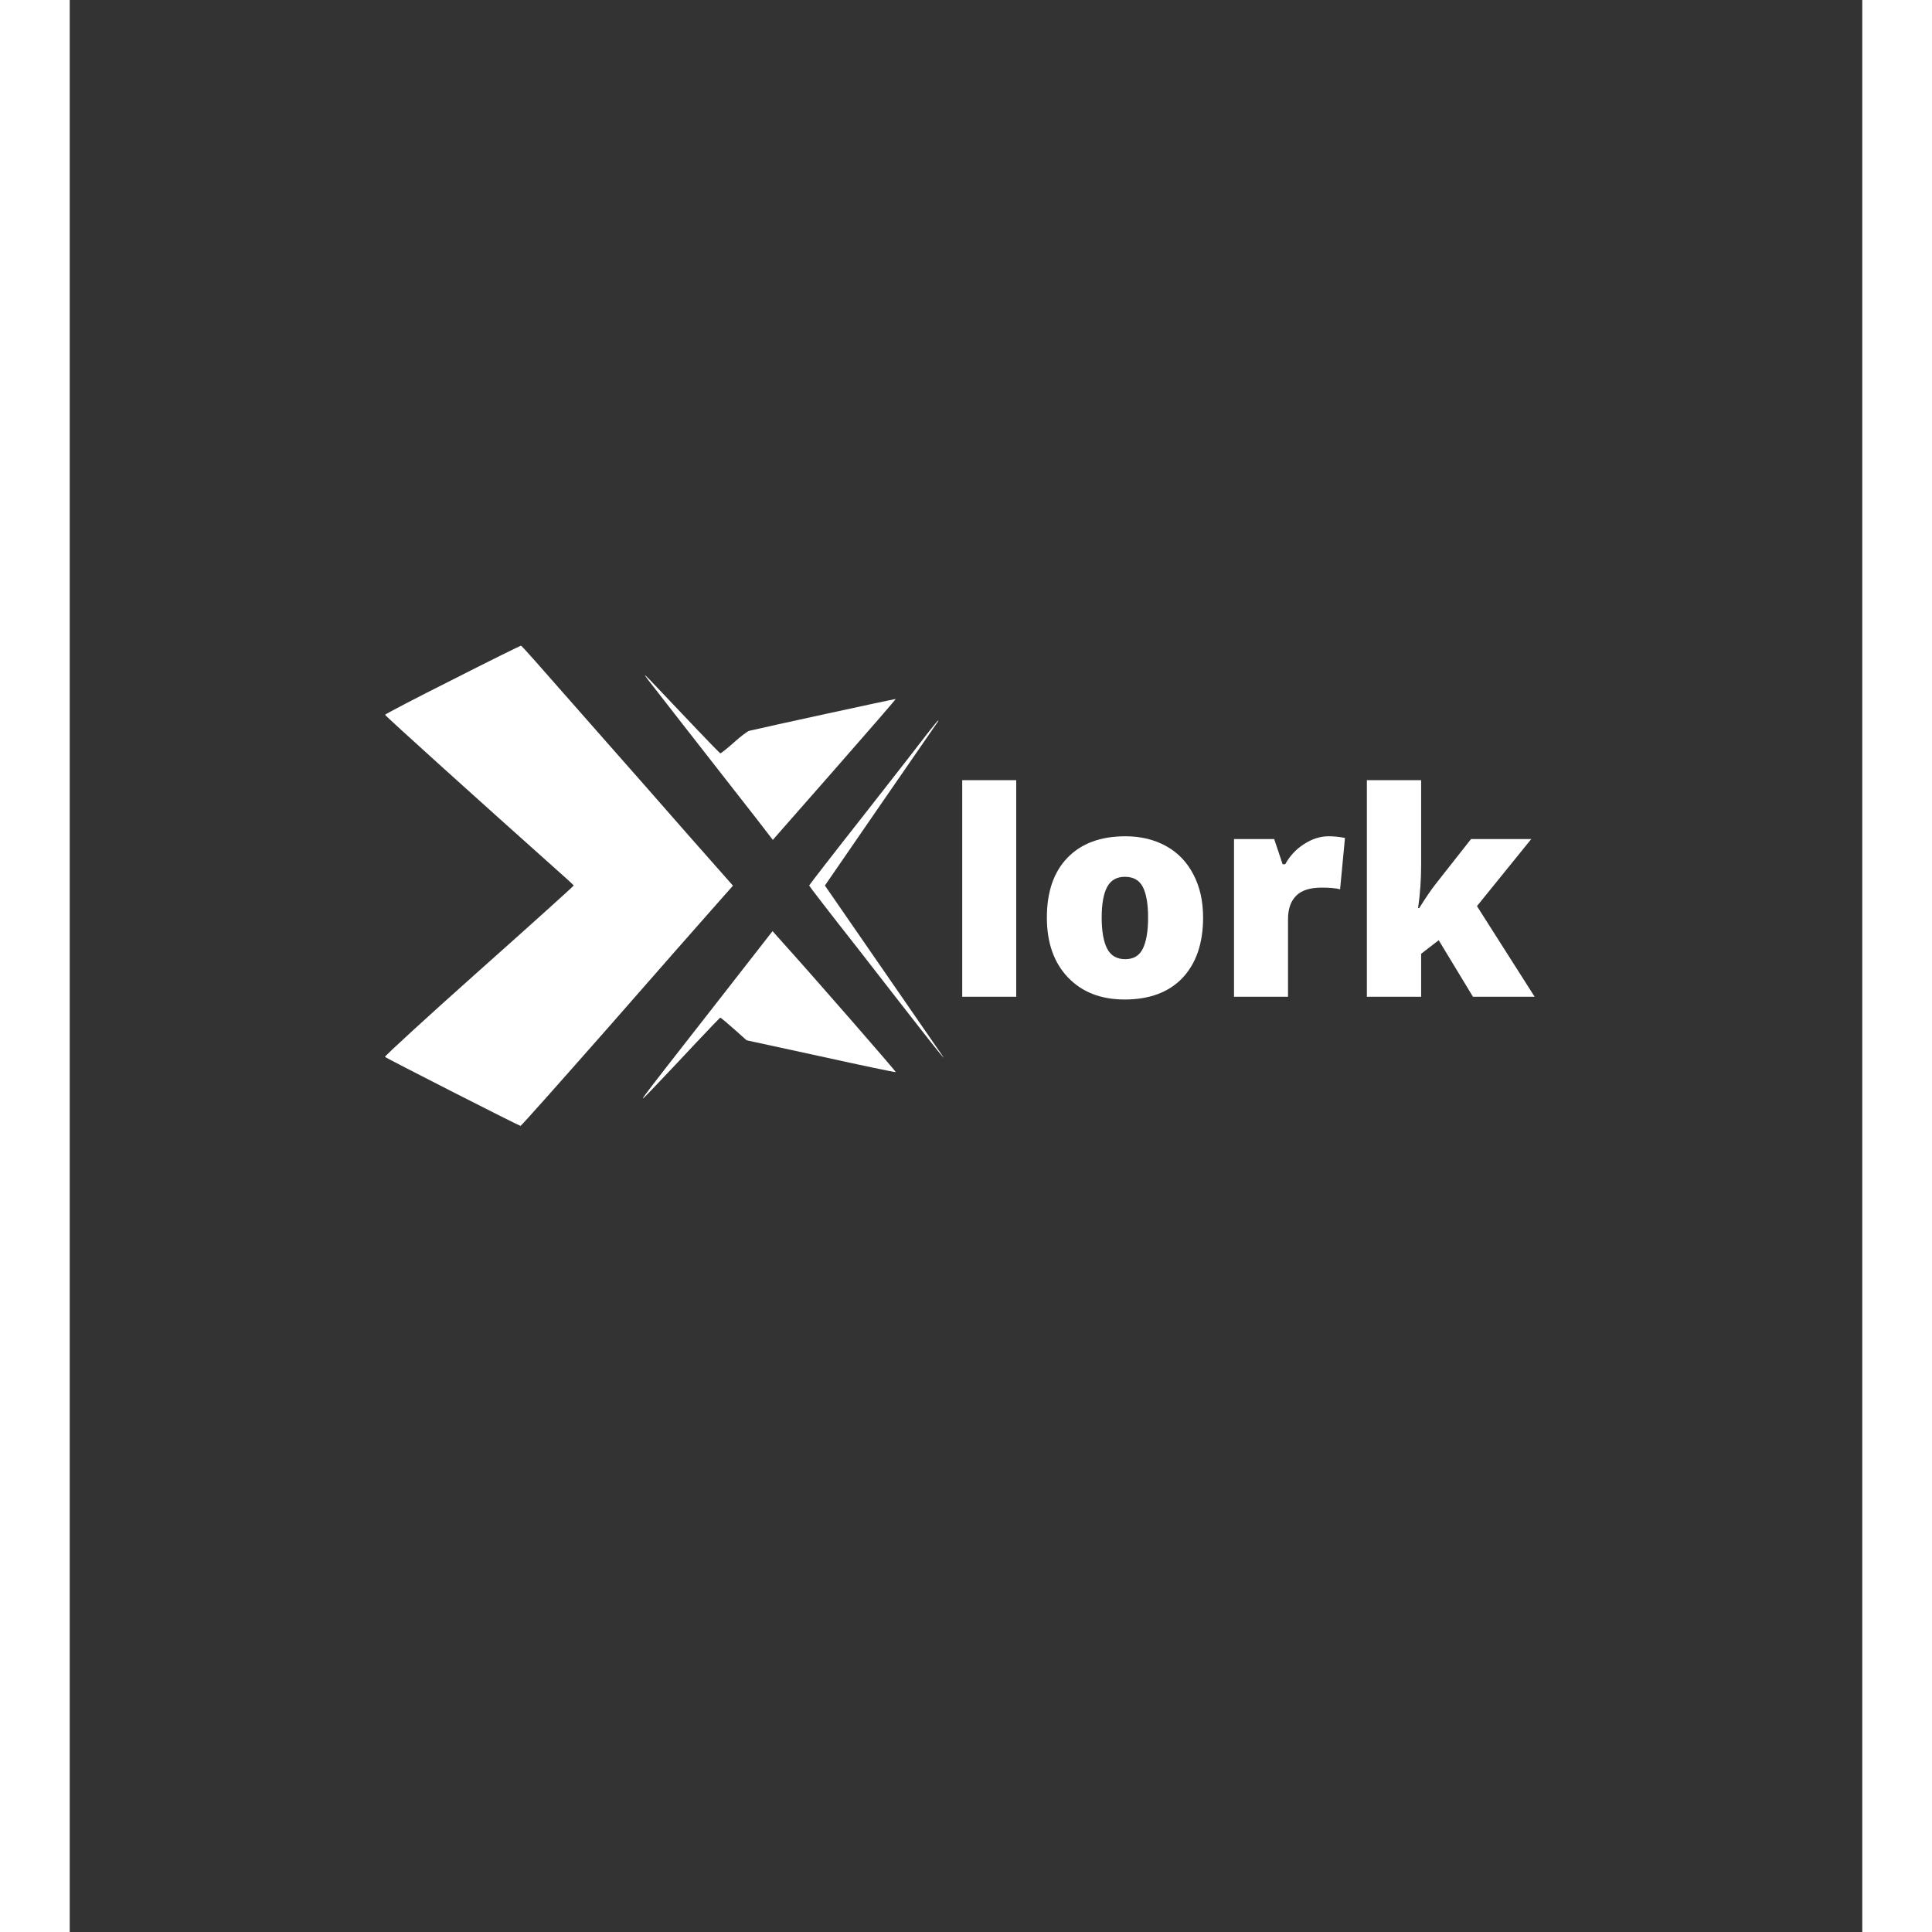 <svg xmlns="http://www.w3.org/2000/svg" xmlns:xlink="http://www.w3.org/1999/xlink" width="140" viewBox="0 0 104.88 113.04" height="140" preserveAspectRatio="xMidYMid meet"><rect x="0" y="0" width="104.88" height="113.04" fill="#333333" stroke="none"/><defs><clipPath id="a5d0e9b0f5"><path d="M 52 45.246 L 85.73 45.246 L 85.73 59 L 52 59 Z M 52 45.246 "></path></clipPath><clipPath id="e5837a97d0"><path d="M 18.445 37.781 L 39 37.781 L 39 65.902 L 18.445 65.902 Z M 18.445 37.781 "></path></clipPath></defs><g id="1ef8305d66"><g clip-rule="nonzero" clip-path="url(#a5d0e9b0f5)"><path style=" stroke:none;fill-rule:nonzero;fill:#ffffff;fill-opacity:1;" d="M 55.379 58.32 L 52.219 58.32 L 52.219 45.648 L 55.379 45.648 Z M 66.312 53.684 C 66.312 55.195 65.906 56.371 65.102 57.223 C 64.297 58.062 63.172 58.48 61.723 58.48 C 60.332 58.48 59.227 58.051 58.402 57.184 C 57.582 56.324 57.172 55.156 57.172 53.684 C 57.172 52.18 57.574 51.016 58.379 50.184 C 59.188 49.348 60.316 48.93 61.773 48.93 C 62.672 48.93 63.465 49.125 64.156 49.508 C 64.844 49.891 65.375 50.445 65.746 51.168 C 66.125 51.883 66.312 52.727 66.312 53.684 Z M 60.379 53.684 C 60.379 54.477 60.484 55.082 60.695 55.5 C 60.91 55.914 61.262 56.121 61.758 56.121 C 62.246 56.121 62.59 55.914 62.789 55.5 C 62.992 55.082 63.094 54.477 63.094 53.684 C 63.094 52.898 62.992 52.305 62.789 51.902 C 62.586 51.5 62.234 51.301 61.738 51.301 C 61.254 51.301 60.91 51.5 60.695 51.902 C 60.484 52.301 60.379 52.895 60.379 53.684 Z M 73.648 48.93 C 73.922 48.93 74.188 48.953 74.434 48.996 L 74.613 49.027 L 74.328 52.031 C 74.07 51.965 73.711 51.934 73.254 51.934 C 72.562 51.934 72.062 52.094 71.75 52.418 C 71.441 52.73 71.281 53.184 71.281 53.781 L 71.281 58.32 L 68.121 58.32 L 68.121 49.094 L 70.473 49.094 L 70.965 50.566 L 71.117 50.566 C 71.387 50.078 71.75 49.684 72.219 49.387 C 72.691 49.082 73.168 48.93 73.648 48.93 Z M 78.957 53.133 C 79.34 52.52 79.668 52.039 79.938 51.699 L 81.988 49.094 L 85.512 49.094 L 82.336 53.016 L 85.711 58.32 L 82.102 58.32 L 80.098 55.012 L 79.07 55.805 L 79.07 58.32 L 75.895 58.32 L 75.895 45.648 L 79.07 45.648 L 79.07 50.633 C 79.07 51.484 79.008 52.32 78.891 53.133 Z M 78.957 53.133 "></path></g><g clip-rule="nonzero" clip-path="url(#e5837a97d0)"><path style=" stroke:none;fill-rule:nonzero;fill:#ffffff;fill-opacity:1;" d="M 22.402 39.766 C 20.223 40.859 18.445 41.785 18.453 41.824 C 18.453 41.887 24.402 47.246 28.238 50.668 C 28.922 51.27 29.488 51.785 29.488 51.812 C 29.488 51.84 26.992 54.094 23.926 56.82 C 20.871 59.543 18.41 61.801 18.445 61.836 C 18.555 61.938 26.293 65.875 26.375 65.875 C 26.422 65.875 28.746 63.254 31.555 60.066 C 34.355 56.867 37.133 53.703 37.73 53.035 L 38.805 51.82 L 36.27 48.949 C 34.887 47.367 32.453 44.598 30.871 42.809 C 27.074 38.488 26.469 37.801 26.402 37.781 C 26.375 37.773 24.574 38.66 22.402 39.766 Z M 22.402 39.766 "></path></g><path style=" stroke:none;fill-rule:nonzero;fill:#ffffff;fill-opacity:1;" d="M 33.836 39.773 C 34.234 40.289 36.562 43.273 40.164 47.879 L 41.137 49.141 L 44.746 45.031 C 46.727 42.77 48.344 40.914 48.324 40.898 C 48.316 40.879 40.527 42.57 39.75 42.762 C 39.652 42.789 39.242 43.094 38.852 43.449 C 38.449 43.809 38.094 44.086 38.066 44.078 C 38.031 44.059 37.43 43.449 36.734 42.715 C 36.031 41.98 34.996 40.887 34.418 40.277 C 33.625 39.434 33.488 39.316 33.836 39.773 Z M 33.836 39.773 "></path><path style=" stroke:none;fill-rule:nonzero;fill:#ffffff;fill-opacity:1;" d="M 50.254 42.824 C 49.98 43.191 48.297 45.352 46.508 47.633 C 44.719 49.902 43.262 51.785 43.262 51.812 C 43.262 51.84 44.52 53.477 46.07 55.441 C 47.609 57.422 49.316 59.617 49.863 60.312 C 50.73 61.426 51.379 62.219 51.039 61.738 C 50.984 61.664 49.426 59.395 47.562 56.703 L 44.184 51.812 L 47.43 47.098 C 49.207 44.516 50.711 42.34 50.758 42.277 C 50.812 42.219 50.832 42.16 50.805 42.16 C 50.785 42.16 50.539 42.469 50.254 42.824 Z M 50.254 42.824 "></path><path style=" stroke:none;fill-rule:nonzero;fill:#ffffff;fill-opacity:1;" d="M 37.586 59.012 C 32.879 65.035 33.016 64.844 34.301 63.5 C 34.895 62.879 35.969 61.738 36.699 60.957 C 37.43 60.184 38.039 59.543 38.066 59.543 C 38.094 59.543 38.449 59.836 38.859 60.203 L 39.605 60.867 L 43.945 61.809 C 46.336 62.336 48.305 62.75 48.332 62.73 C 48.359 62.695 43.445 57.059 41.676 55.102 L 41.121 54.48 Z M 37.586 59.012 "></path></g></svg>
